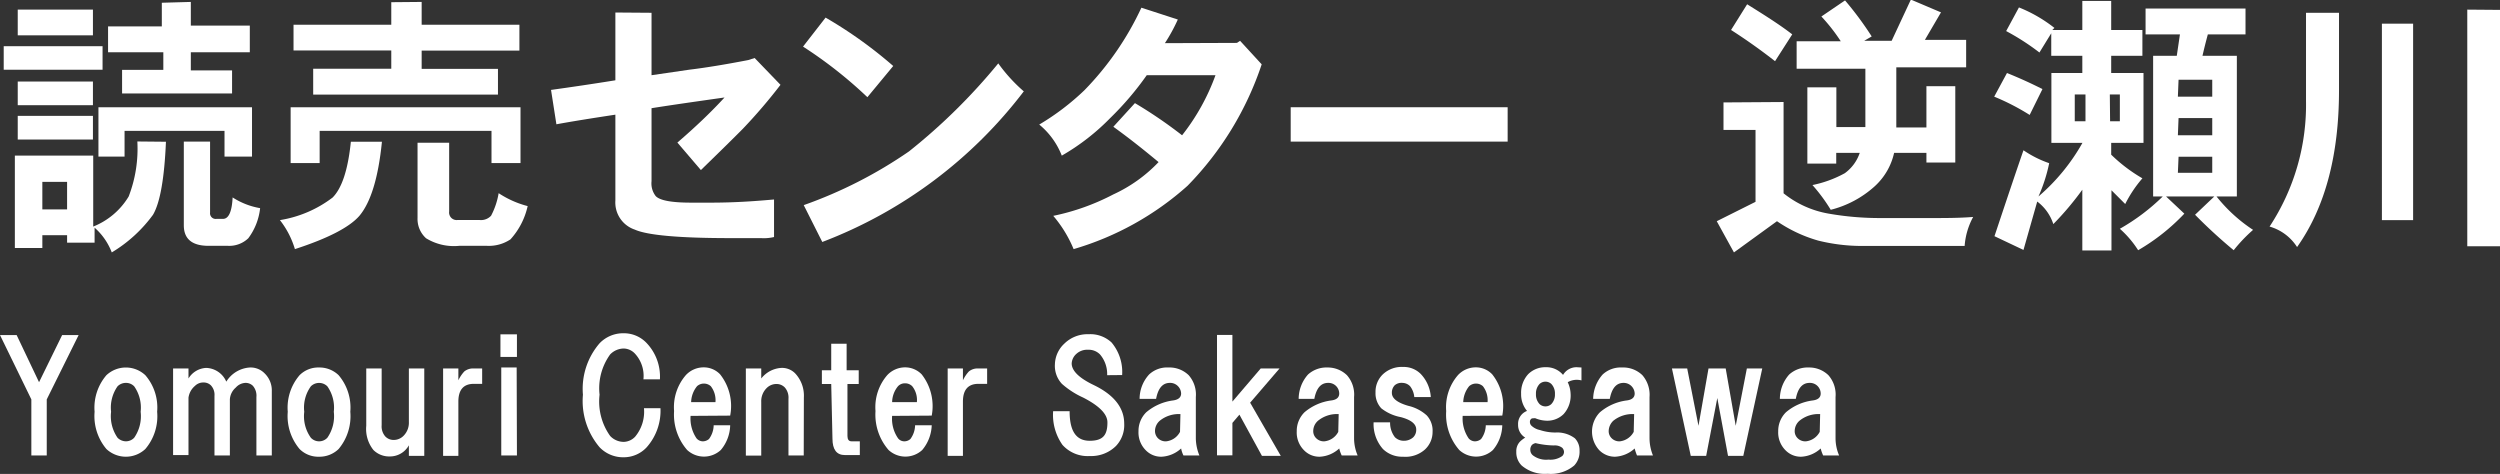 <svg id="レイヤー_1" data-name="レイヤー 1" xmlns="http://www.w3.org/2000/svg" viewBox="0 0 181.84 34.47"><rect x="0" y="0" width="181.84" height="34.47" fill="#333333" stroke="none"/><defs><style>.cls-1{fill:#fff;}</style></defs><path class="cls-1" d="M870,451.56v1.71h-7.19v-1.71Zm4.61,6.95q-.17,4-.94,5.31a10.24,10.24,0,0,1-3,2.74,4.59,4.59,0,0,0-1.25-1.8v1.09h-2v-.54h-1.8v.93h-2v-6.72h5.7v5.16a5.29,5.29,0,0,0,2.58-2.19,9.65,9.65,0,0,0,.63-4Zm-5.31-9.61v1.87h-5.47V448.9Zm0,5.23v1.72h-5.47v-1.72Zm0,2.5v1.72h-5.47v-1.72Zm-3.68,6.8h1.8v-2h-1.8ZM880.87,456v3.59h-2v-1.87h-7.27v1.87H869.7V456Zm-4.45-7.66v1.72h4.29V452h-4.29v1.32h3V455h-8v-1.72h3V452H870.4v-1.88h3.91v-1.72Zm1.4,10.16v5.16a.41.41,0,0,0,.47.46h.47c.41,0,.65-.52.7-1.56a5.35,5.35,0,0,0,2,.78,4.44,4.44,0,0,1-.86,2.19,2,2,0,0,1-1.49.55h-1.4c-1.2,0-1.8-.5-1.8-1.49v-6.09Z" transform="translate(-862.54 -448.2)"/><path class="cls-1" d="M890.32,458.51q-.39,3.9-1.64,5.39-1.09,1.25-4.69,2.42a6.35,6.35,0,0,0-1.09-2.11,8.55,8.55,0,0,0,3.83-1.64c.67-.67,1.12-2,1.33-4.06ZM900.4,456v4.06h-2.11v-2.34h-12.5v2.34h-2.11V456Zm-7.19-7.66V450h7.11v1.88h-7.11v1.33h5.55v1.87H885.32V453.2H891v-1.33h-7.11V450H891v-1.64Zm2,10.24v5a.55.55,0,0,0,.63.62h1.56a1,1,0,0,0,.86-.31,5.46,5.46,0,0,0,.55-1.64,7,7,0,0,0,2.11.94,5.32,5.32,0,0,1-1.25,2.42,2.83,2.83,0,0,1-1.72.47h-2a3.88,3.88,0,0,1-2.42-.55,1.89,1.89,0,0,1-.62-1.48v-5.47Z" transform="translate(-862.54 -448.2)"/><path class="cls-1" d="M909.93,449.13v4.54l2.74-.4c1.25-.15,2.68-.39,4.29-.7l.47-.15,1.88,1.95a39.17,39.17,0,0,1-2.74,3.2q-.93.94-3.05,3l-1.71-2q2-1.72,3.43-3.28c-2.18.31-4,.57-5.31.78v5.31a1.5,1.5,0,0,0,.31,1.09c.32.32,1.18.47,2.58.47h1.41c1.92,0,3.46-.13,4.61-.23v2.73a3.16,3.16,0,0,1-.94.08h-2.19q-5.62,0-7-.62a2.08,2.08,0,0,1-1.41-2.11v-6.25c-1.71.26-3.15.49-4.29.7l-.39-2.5c1.51-.21,3.07-.44,4.68-.7v-4.93Z" transform="translate(-862.54 -448.2)"/><path class="cls-1" d="M927.51,453l-1.88,2.27a31.52,31.52,0,0,0-4.68-3.68l1.64-2.11A31.68,31.68,0,0,1,927.51,453Zm9.53,1.8a33.3,33.3,0,0,1-14.69,11L921,463.12a32.53,32.53,0,0,0,7.66-3.91,42.84,42.84,0,0,0,6.49-6.4A11.77,11.77,0,0,0,937,454.84Z" transform="translate(-862.54 -448.2)"/><path class="cls-1" d="M952.51,451.32l.23-.15,1.57,1.71a23,23,0,0,1-5.39,8.83,21.43,21.43,0,0,1-8.29,4.61,9,9,0,0,0-1.48-2.42,16.61,16.61,0,0,0,4.37-1.56,10.68,10.68,0,0,0,3.29-2.35c-.94-.78-2-1.64-3.29-2.57l1.57-1.72a33.15,33.15,0,0,1,3.43,2.34,15.66,15.66,0,0,0,2.43-4.37h-5a22,22,0,0,1-2.66,3.12,16.18,16.18,0,0,1-3.52,2.73,5.53,5.53,0,0,0-1.64-2.26,18,18,0,0,0,3.29-2.5,21.65,21.65,0,0,0,4.14-6l2.65.86a12.66,12.66,0,0,1-.94,1.72Z" transform="translate(-862.54 -448.2)"/><path class="cls-1" d="M972.2,456v2.5H956.42V456Z" transform="translate(-862.54 -448.2)"/><path class="cls-1" d="M992.27,455.62v6.64a7.17,7.17,0,0,0,3.29,1.48,21.55,21.55,0,0,0,3.75.32h3.75c.93,0,2,0,3-.08a5.19,5.19,0,0,0-.62,2.11H998a13.24,13.24,0,0,1-3.21-.39,10.29,10.29,0,0,1-3-1.41l-3.13,2.27-1.25-2.27,2.82-1.41v-5.23H987.9v-2Zm.63-4.92-1.25,1.95c-1-.78-2.06-1.54-3.2-2.27l1.17-1.87C990.87,449.29,992,450,992.9,450.7Zm5.78.15-.55.32h2l1.4-3,2.19.93-1.17,2h3v2h-5.08v4.37h2.19v-3h2.1v5.55h-2.1v-.7h-2.35a4.65,4.65,0,0,1-1.4,2.42,7.49,7.49,0,0,1-3.21,1.72,12.35,12.35,0,0,0-1.33-1.8,8.31,8.31,0,0,0,2.35-.86,3,3,0,0,0,1.09-1.48H996.1v.78H994v-5.55h2.11v2.89h2.11V453.2h-5v-2h3.21a13.12,13.12,0,0,0-1.41-1.8l1.72-1.17A24,24,0,0,1,998.68,450.85Z" transform="translate(-862.54 -448.2)"/><path class="cls-1" d="M1016.1,448.27v2.11h2.27v1.88h-2.27v1.25h2.35v5.08h-2.35v.86a11.45,11.45,0,0,0,2.27,1.72,9,9,0,0,0-1.25,1.87l-1-1v4.38H1014V462a21.75,21.75,0,0,1-2.11,2.5,3.33,3.33,0,0,0-1.17-1.64l-1,3.52-2.11-1q1.56-4.68,2.11-6.25a7.81,7.81,0,0,0,1.87.94,11.7,11.7,0,0,1-.78,2.42,14.47,14.47,0,0,0,3.2-3.9h-2.26v-5.08H1014v-1.25h-2.26v-1.64l-.86,1.4a17.19,17.19,0,0,0-2.42-1.56l.93-1.72a10.4,10.4,0,0,1,2.58,1.49l-.15.15H1014v-2.11Zm-5,6.41-.93,1.88a16.8,16.8,0,0,0-2.58-1.33l.93-1.72Q1009.86,454.05,1011.1,454.68Zm2.35,2.34h.78v-1.95h-.78Zm2.57,0h.71v-1.95H1016Zm9.85-8.2v1.88h-2.74q-.23.85-.39,1.56h2.5v10.23h-1.48a11.32,11.32,0,0,0,2.66,2.43,11.13,11.13,0,0,0-1.41,1.48,37.14,37.14,0,0,1-2.81-2.58l1.4-1.33h-3.51l1.33,1.25a14.9,14.9,0,0,1-3.36,2.66,7.37,7.37,0,0,0-1.33-1.56,15,15,0,0,0,3.12-2.35h-.7V452.26h1.72l.23-1.56h-2.5v-1.88Zm-4.92,6.41h2.5V454H1021Zm0,2.81h2.5v-1.25H1021Zm0,2.73h2.5V459.6H1021Z" transform="translate(-862.54 -448.2)"/><path class="cls-1" d="M1032.67,449.13v5.63q0,7.11-3.05,11.41a3.52,3.52,0,0,0-2-1.49,16.1,16.1,0,0,0,2.65-9.14v-6.41Zm5.39.79v14.29h-2.27V449.92Zm6.32-1v17.19H1042V448.9Z" transform="translate(-862.54 -448.2)"/><path class="cls-1" d="M865.94,481.33h-1.12v-4.08l-2.28-4.68h1.21l1.63,3.43,1.68-3.43h1.2l-2.32,4.68Z" transform="translate(-862.54 -448.2)"/><path class="cls-1" d="M870.28,475.49a2.07,2.07,0,0,1,2.83,0,3.59,3.59,0,0,1,.86,2.66,3.67,3.67,0,0,1-.86,2.71,2.07,2.07,0,0,1-2.83,0,3.72,3.72,0,0,1-.86-2.71A3.63,3.63,0,0,1,870.28,475.49Zm.81.81a2.69,2.69,0,0,0-.47,1.85,2.75,2.75,0,0,0,.47,1.89.87.87,0,0,0,.61.26.83.83,0,0,0,.6-.26,2.75,2.75,0,0,0,.47-1.89,2.69,2.69,0,0,0-.47-1.85.82.82,0,0,0-.6-.25A.85.85,0,0,0,871.09,476.3Z" transform="translate(-862.54 -448.2)"/><path class="cls-1" d="M880.72,474.93a1.42,1.42,0,0,1,1.07.43,1.72,1.72,0,0,1,.52,1.29v4.68h-1.12v-4.25a1.09,1.09,0,0,0-.26-.82.75.75,0,0,0-.55-.21,1,1,0,0,0-.69.34,1.23,1.23,0,0,0-.43.86v4.08h-1.12V477a1,1,0,0,0-.26-.77.75.75,0,0,0-.55-.21.85.85,0,0,0-.61.25,1.35,1.35,0,0,0-.47.86v4.17h-1.12V475h1.12v.73a1.59,1.59,0,0,1,1.29-.77,1.65,1.65,0,0,1,1.46,1A2.17,2.17,0,0,1,880.72,474.93Z" transform="translate(-862.54 -448.2)"/><path class="cls-1" d="M884.33,475.49a1.92,1.92,0,0,1,1.42-.56,2,2,0,0,1,1.42.56,3.63,3.63,0,0,1,.85,2.66,3.72,3.72,0,0,1-.85,2.71,2,2,0,0,1-1.42.56,1.92,1.92,0,0,1-1.42-.56,3.72,3.72,0,0,1-.86-2.71A3.63,3.63,0,0,1,884.33,475.49Zm.82.81a2.64,2.64,0,0,0-.48,1.85,2.69,2.69,0,0,0,.48,1.89.82.82,0,0,0,1.2,0,2.75,2.75,0,0,0,.47-1.89,2.69,2.69,0,0,0-.47-1.85.85.85,0,0,0-1.2,0Z" transform="translate(-862.54 -448.2)"/><path class="cls-1" d="M892.28,475h1.12v6.36h-1.12v-.77a1.57,1.57,0,0,1-1.38.81,1.62,1.62,0,0,1-1.2-.47,2.45,2.45,0,0,1-.52-1.76V475h1.12v4.13a1.11,1.11,0,0,0,.26.81.83.83,0,0,0,.6.26,1,1,0,0,0,.73-.3,1.34,1.34,0,0,0,.39-1Z" transform="translate(-862.54 -448.2)"/><path class="cls-1" d="M897.61,475v1.12H897c-.74,0-1.12.43-1.12,1.29v3.95h-1.11V475h1.11v.86a2.6,2.6,0,0,1,.43-.64,1,1,0,0,1,.65-.22Z" transform="translate(-862.54 -448.2)"/><path class="cls-1" d="M900.14,474.16h-1.2v-1.64h1.2Zm0,7.17H899v-6.4h1.12Z" transform="translate(-862.54 -448.2)"/><path class="cls-1" d="M909.59,473.17a3.54,3.54,0,0,1,.95,2.62h-1.2a2.38,2.38,0,0,0-.6-1.85,1.15,1.15,0,0,0-.82-.39,1.4,1.4,0,0,0-1,.43,4.2,4.2,0,0,0-.77,2.93,4.31,4.31,0,0,0,.77,3,1.36,1.36,0,0,0,1,.43,1.18,1.18,0,0,0,.82-.38,2.84,2.84,0,0,0,.64-2.07h1.2a4,4,0,0,1-1,2.84,2.27,2.27,0,0,1-1.67.73,2.37,2.37,0,0,1-1.76-.73,5.2,5.2,0,0,1-1.21-3.82,5.07,5.07,0,0,1,1.21-3.74,2.37,2.37,0,0,1,1.76-.73A2.27,2.27,0,0,1,909.59,473.17Z" transform="translate(-862.54 -448.2)"/><path class="cls-1" d="M912.77,478.45a2.57,2.57,0,0,0,.43,1.63.62.62,0,0,0,.43.22.69.69,0,0,0,.48-.17,1.73,1.73,0,0,0,.34-1h1.2a2.88,2.88,0,0,1-.68,1.8,1.8,1.8,0,0,1-2.45,0,3.92,3.92,0,0,1-.95-2.83,3.56,3.56,0,0,1,.86-2.62,1.77,1.77,0,0,1,1.29-.56,1.64,1.64,0,0,1,1.2.51,3.71,3.71,0,0,1,.73,3Zm1.81-1a1.66,1.66,0,0,0-.34-1.16.75.75,0,0,0-1,0,1.92,1.92,0,0,0-.43,1.16Z" transform="translate(-862.54 -448.2)"/><path class="cls-1" d="M921,481.33h-1.11v-4.12a1.12,1.12,0,0,0-.26-.82.83.83,0,0,0-.6-.26,1,1,0,0,0-.73.3,1.34,1.34,0,0,0-.39,1v3.91h-1.12V475h1.12v.73a2,2,0,0,1,1.46-.77,1.34,1.34,0,0,1,1,.39,2.37,2.37,0,0,1,.64,1.76Z" transform="translate(-862.54 -448.2)"/><path class="cls-1" d="M923,476.13h-.68v-1H923v-1.93h1.12v1.93H925v1h-.82v3.78q0,.39.3.39h.6v1H924c-.61,0-.91-.4-.91-1.2Z" transform="translate(-862.54 -448.2)"/><path class="cls-1" d="M927.43,478.45a2.51,2.51,0,0,0,.43,1.63.58.58,0,0,0,.43.22.66.66,0,0,0,.47-.17,1.73,1.73,0,0,0,.34-1h1.21a2.94,2.94,0,0,1-.69,1.8,1.8,1.8,0,0,1-2.45,0,3.92,3.92,0,0,1-.95-2.83,3.56,3.56,0,0,1,.86-2.62,1.79,1.79,0,0,1,1.29-.56,1.68,1.68,0,0,1,1.21.51,3.74,3.74,0,0,1,.73,3Zm1.8-1a1.61,1.61,0,0,0-.34-1.16.73.73,0,0,0-.52-.21.69.69,0,0,0-.51.21,1.86,1.86,0,0,0-.43,1.16Z" transform="translate(-862.54 -448.2)"/><path class="cls-1" d="M934.34,475v1.12h-.64c-.74,0-1.12.43-1.12,1.29v3.95h-1.11V475h1.11v.86a2.6,2.6,0,0,1,.43-.64,1,1,0,0,1,.65-.22Z" transform="translate(-862.54 -448.2)"/><path class="cls-1" d="M943.07,475.49a2.2,2.2,0,0,0-.52-1.51,1.15,1.15,0,0,0-.86-.34,1.17,1.17,0,0,0-.86.3,1,1,0,0,0-.34.69c0,.54.54,1.07,1.63,1.59,1.46.71,2.19,1.65,2.19,2.79a2.2,2.2,0,0,1-.6,1.63,2.55,2.55,0,0,1-1.89.73,2.46,2.46,0,0,1-2-.81,3.79,3.79,0,0,1-.68-2.45h1.2c0,1.43.46,2.15,1.46,2.15s1.29-.45,1.29-1.34c0-.6-.59-1.2-1.76-1.8a6.1,6.1,0,0,1-1.55-1,1.91,1.91,0,0,1-.51-1.42,2.12,2.12,0,0,1,.68-1.5,2.4,2.4,0,0,1,1.77-.69,2.26,2.26,0,0,1,1.67.6,3.34,3.34,0,0,1,.77,2.37Z" transform="translate(-862.54 -448.2)"/><path class="cls-1" d="M949,475.49a2.13,2.13,0,0,1,.52,1.59v3a3.37,3.37,0,0,0,.26,1.25h-1.16a2,2,0,0,1-.17-.51,2.27,2.27,0,0,1-1.42.6,1.55,1.55,0,0,1-1.16-.48,1.82,1.82,0,0,1-.52-1.37,1.91,1.91,0,0,1,.56-1.38,3.77,3.77,0,0,1,1.93-.86c.4-.05.61-.22.61-.51a.79.79,0,0,0-.26-.56.78.78,0,0,0-.56-.21c-.52,0-.85.38-1,1.16h-1.2a2.63,2.63,0,0,1,.69-1.77,1.91,1.91,0,0,1,1.41-.51A2,2,0,0,1,949,475.49Zm-.6,2.83a2.2,2.2,0,0,0-1.5.48,1,1,0,0,0-.35.73.75.75,0,0,0,.22.55.78.78,0,0,0,.6.22,1.29,1.29,0,0,0,1-.69Z" transform="translate(-862.54 -448.2)"/><path class="cls-1" d="M954.24,475h1.37l-2.14,2.49,2.23,3.87h-1.37l-1.64-3-.51.6v2.36h-1.12v-8.76h1.12v4.85Z" transform="translate(-862.54 -448.2)"/><path class="cls-1" d="M960.51,475.49a2.13,2.13,0,0,1,.52,1.59v3a3.19,3.19,0,0,0,.26,1.25h-1.16a2.64,2.64,0,0,1-.18-.51,2.25,2.25,0,0,1-1.41.6,1.55,1.55,0,0,1-1.16-.48,1.82,1.82,0,0,1-.52-1.37,1.91,1.91,0,0,1,.56-1.38,3.73,3.73,0,0,1,1.93-.86q.6-.07.6-.51a.78.78,0,0,0-.81-.77c-.52,0-.85.38-1,1.16H957a2.68,2.68,0,0,1,.68-1.77,2,2,0,0,1,1.42-.51A2,2,0,0,1,960.51,475.49Zm-.6,2.83a2.18,2.18,0,0,0-1.5.48,1,1,0,0,0-.35.73.71.71,0,0,0,.22.55.78.78,0,0,0,.6.22,1.29,1.29,0,0,0,1-.69Z" transform="translate(-862.54 -448.2)"/><path class="cls-1" d="M965.88,475.4a2.67,2.67,0,0,1,.73,1.68h-1.2a1.51,1.51,0,0,0-.3-.78.78.78,0,0,0-.56-.25.75.75,0,0,0-.56.17.76.76,0,0,0-.21.56c0,.4.4.71,1.2.94a3,3,0,0,1,1.33.69,1.62,1.62,0,0,1,.43,1.2,1.74,1.74,0,0,1-.56,1.29,2.13,2.13,0,0,1-1.59.52,2,2,0,0,1-1.46-.56,2.74,2.74,0,0,1-.68-1.94h1.2A1.72,1.72,0,0,0,964,480a.91.91,0,0,0,.65.26,1,1,0,0,0,.69-.26.76.76,0,0,0,.21-.56c0-.4-.37-.7-1.12-.9a3.25,3.25,0,0,1-1.42-.64,1.6,1.6,0,0,1-.42-1.16,1.75,1.75,0,0,1,.51-1.29,2,2,0,0,1,1.5-.56A1.75,1.75,0,0,1,965.88,475.4Z" transform="translate(-862.54 -448.2)"/><path class="cls-1" d="M968.93,478.45a2.57,2.57,0,0,0,.43,1.63.62.62,0,0,0,.43.22.69.69,0,0,0,.48-.17,1.73,1.73,0,0,0,.34-1h1.2a2.88,2.88,0,0,1-.68,1.8,1.8,1.8,0,0,1-2.45,0,3.92,3.92,0,0,1-.95-2.83,3.56,3.56,0,0,1,.86-2.62,1.77,1.77,0,0,1,1.29-.56,1.64,1.64,0,0,1,1.2.51,3.71,3.71,0,0,1,.73,3Zm1.81-1a1.66,1.66,0,0,0-.34-1.16.75.75,0,0,0-1,0,1.92,1.92,0,0,0-.43,1.16Z" transform="translate(-862.54 -448.2)"/><path class="cls-1" d="M977.57,474.93v.94a1.33,1.33,0,0,0-1,.13,2.16,2.16,0,0,1,.21.86,2,2,0,0,1-.51,1.46,1.68,1.68,0,0,1-1.25.48,2.3,2.3,0,0,1-.81-.18c-.15,0-.25,0-.3.05a.27.27,0,0,0-.09.21.38.38,0,0,0,.13.3,1.28,1.28,0,0,0,.6.3,3.64,3.64,0,0,0,1.12.18,2.14,2.14,0,0,1,1.42.42,1.24,1.24,0,0,1,.34.91,1.44,1.44,0,0,1-.39,1.07,2.64,2.64,0,0,1-1.93.6,2.58,2.58,0,0,1-1.89-.6,1.34,1.34,0,0,1-.39-1,1,1,0,0,1,.26-.73,2,2,0,0,1,.39-.3,1.06,1.06,0,0,1-.52-.94,1,1,0,0,1,.65-1,1.88,1.88,0,0,1-.43-1.25,2,2,0,0,1,.51-1.42,1.75,1.75,0,0,1,1.29-.51,1.57,1.57,0,0,1,1.25.56,1.13,1.13,0,0,1,1-.56Zm-3.52,6.4a1.58,1.58,0,0,0,1.12.3,1.47,1.47,0,0,0,1-.26.42.42,0,0,0,.13-.3.45.45,0,0,0-.13-.3.89.89,0,0,0-.61-.17,6.13,6.13,0,0,1-1.33-.17.58.58,0,0,0-.26.13.52.52,0,0,0-.12.38A.5.5,0,0,0,974.05,481.33Zm.47-5.2a1,1,0,0,0-.26.73,1,1,0,0,0,.26.73.63.63,0,0,0,.86,0,1,1,0,0,0,.26-.73,1,1,0,0,0-.26-.73.63.63,0,0,0-.86,0Z" transform="translate(-862.54 -448.2)"/><path class="cls-1" d="M982,475.49a2.17,2.17,0,0,1,.52,1.59v3a3.36,3.36,0,0,0,.25,1.25h-1.16a3.36,3.36,0,0,1-.17-.51,2.27,2.27,0,0,1-1.42.6,1.59,1.59,0,0,1-1.16-.48,2,2,0,0,1,.05-2.75,3.73,3.73,0,0,1,1.93-.86q.6-.07.6-.51a.8.8,0,0,0-.81-.77c-.52,0-.85.38-1,1.16h-1.21a2.73,2.73,0,0,1,.69-1.77,1.93,1.93,0,0,1,1.42-.51A2,2,0,0,1,982,475.49Zm-.6,2.83a2.23,2.23,0,0,0-1.51.48,1.06,1.06,0,0,0-.34.73.71.71,0,0,0,.22.55.78.78,0,0,0,.6.22,1.31,1.31,0,0,0,1-.69Z" transform="translate(-862.54 -448.2)"/><path class="cls-1" d="M986.81,475h1.25l.73,4.17.81-4.17h1.12l-1.38,6.36h-1.11l-.78-4.21-.81,4.21h-1.12L984.15,475h1.11l.82,4.17Z" transform="translate(-862.54 -448.2)"/><path class="cls-1" d="M995.53,475.49a2.13,2.13,0,0,1,.52,1.59v3a3.19,3.19,0,0,0,.26,1.25h-1.16a2.64,2.64,0,0,1-.18-.51,2.25,2.25,0,0,1-1.41.6,1.55,1.55,0,0,1-1.16-.48,1.82,1.82,0,0,1-.52-1.37,1.91,1.91,0,0,1,.56-1.38,3.73,3.73,0,0,1,1.93-.86q.6-.07.6-.51a.78.78,0,0,0-.81-.77c-.52,0-.85.38-1,1.16H992a2.68,2.68,0,0,1,.68-1.77,2,2,0,0,1,1.42-.51A2,2,0,0,1,995.53,475.49Zm-.6,2.83a2.18,2.18,0,0,0-1.5.48,1,1,0,0,0-.35.73.71.71,0,0,0,.22.55.78.78,0,0,0,.6.22,1.29,1.29,0,0,0,1-.69Z" transform="translate(-862.54 -448.2)"/></svg>
